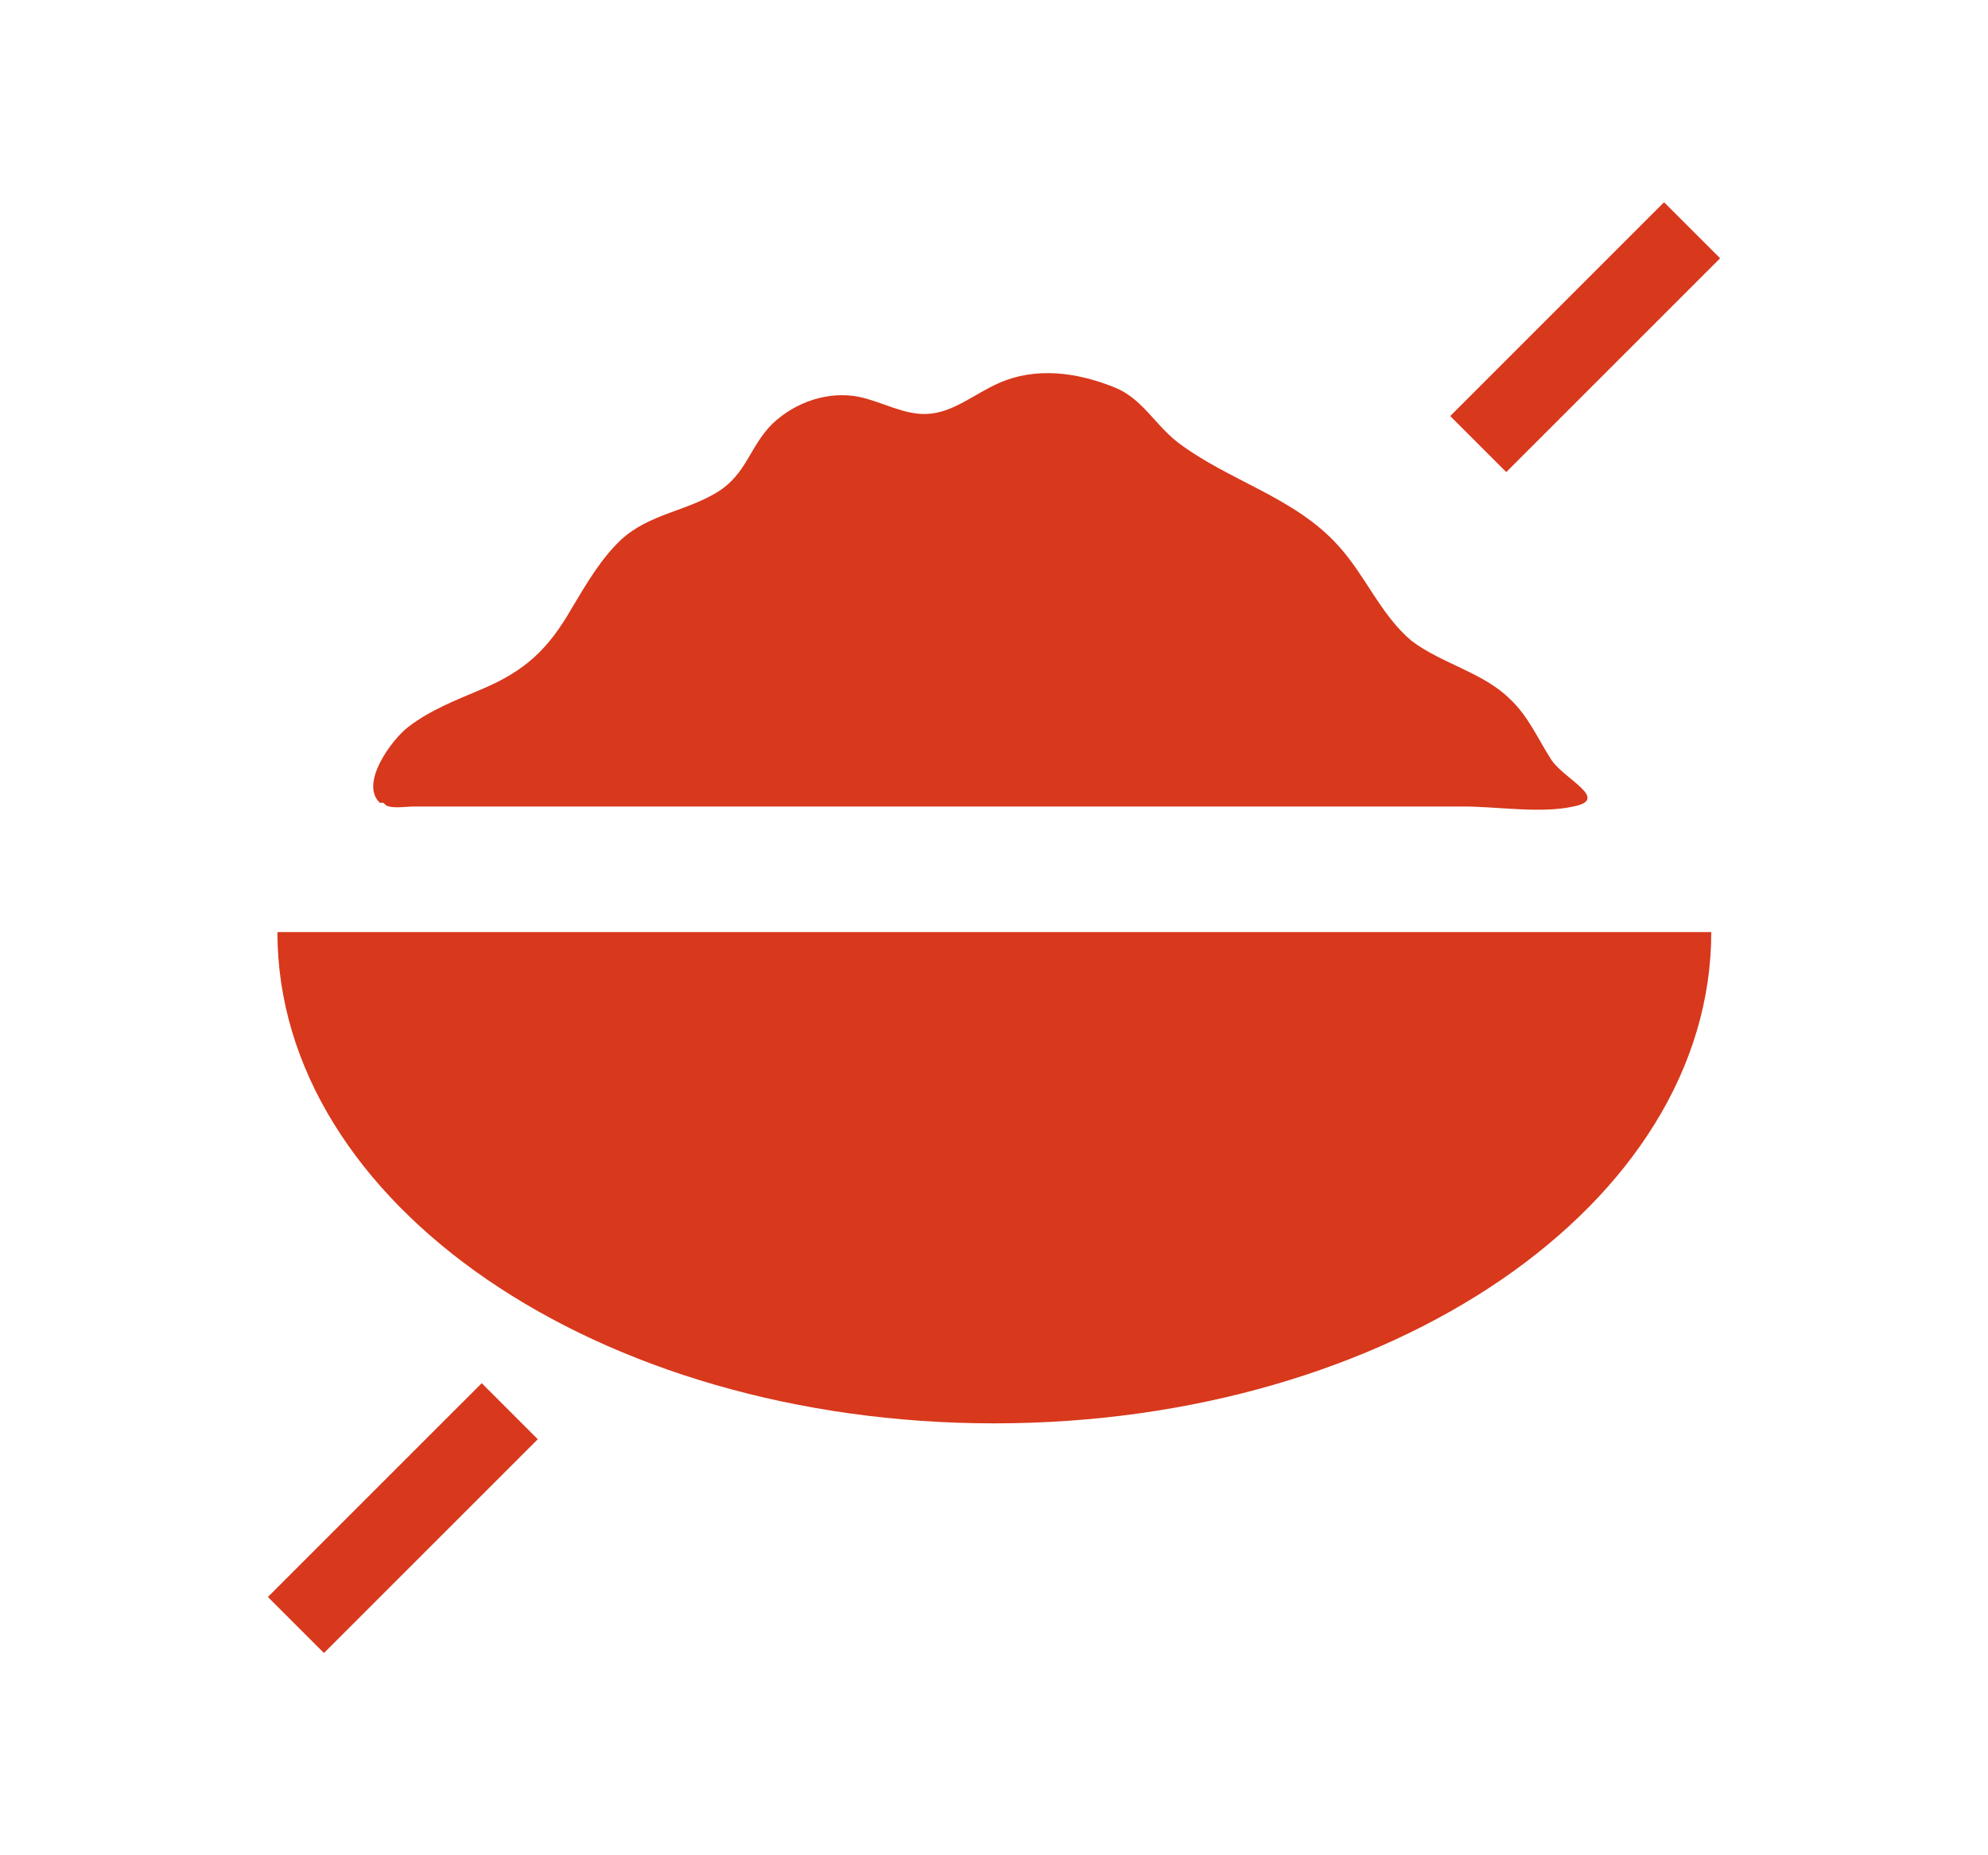 <svg xmlns="http://www.w3.org/2000/svg" fill="none" viewBox="0 0 75 70" height="70" width="75">
<path fill="#D8381C" d="M18.174 52.188L10.107 60.255L12.222 62.369L20.288 54.303L18.174 52.188Z"></path>
<path fill="#D8381C" d="M62.779 7.631L54.712 15.698L56.826 17.812L64.893 9.745L62.779 7.631Z"></path>
<path fill="#D8381C" d="M64.56 35.167C64.56 45.424 52.462 53.704 37.513 53.704C22.564 53.704 10.466 45.424 10.466 35.167H64.56Z"></path>
<path fill="#D8381C" d="M14.469 30.291C14.469 30.291 14.515 30.337 14.561 30.383C14.791 30.521 15.343 30.429 15.619 30.429H55.178C56.511 30.429 58.121 30.705 59.363 30.429C60.743 30.153 59.041 29.417 58.535 28.681C58.029 27.899 57.662 27.026 56.972 26.382C55.96 25.37 54.396 25.048 53.246 24.174C52.096 23.208 51.498 21.69 50.486 20.586C48.83 18.746 46.346 18.148 44.414 16.676C43.54 15.986 43.08 15.02 42.022 14.606C40.642 14.054 39.078 13.824 37.652 14.468C36.732 14.882 35.95 15.572 34.984 15.618C34.111 15.664 33.283 15.158 32.409 14.974C31.259 14.744 30.017 15.158 29.143 15.986C28.269 16.86 28.177 17.872 27.073 18.562C25.877 19.298 24.497 19.39 23.439 20.356C22.657 21.092 22.105 22.058 21.553 22.978C20.679 24.496 19.805 25.323 18.149 26.014C17.183 26.427 16.217 26.795 15.389 27.439C14.791 27.899 13.55 29.555 14.331 30.291H14.469Z"></path>
</svg>
